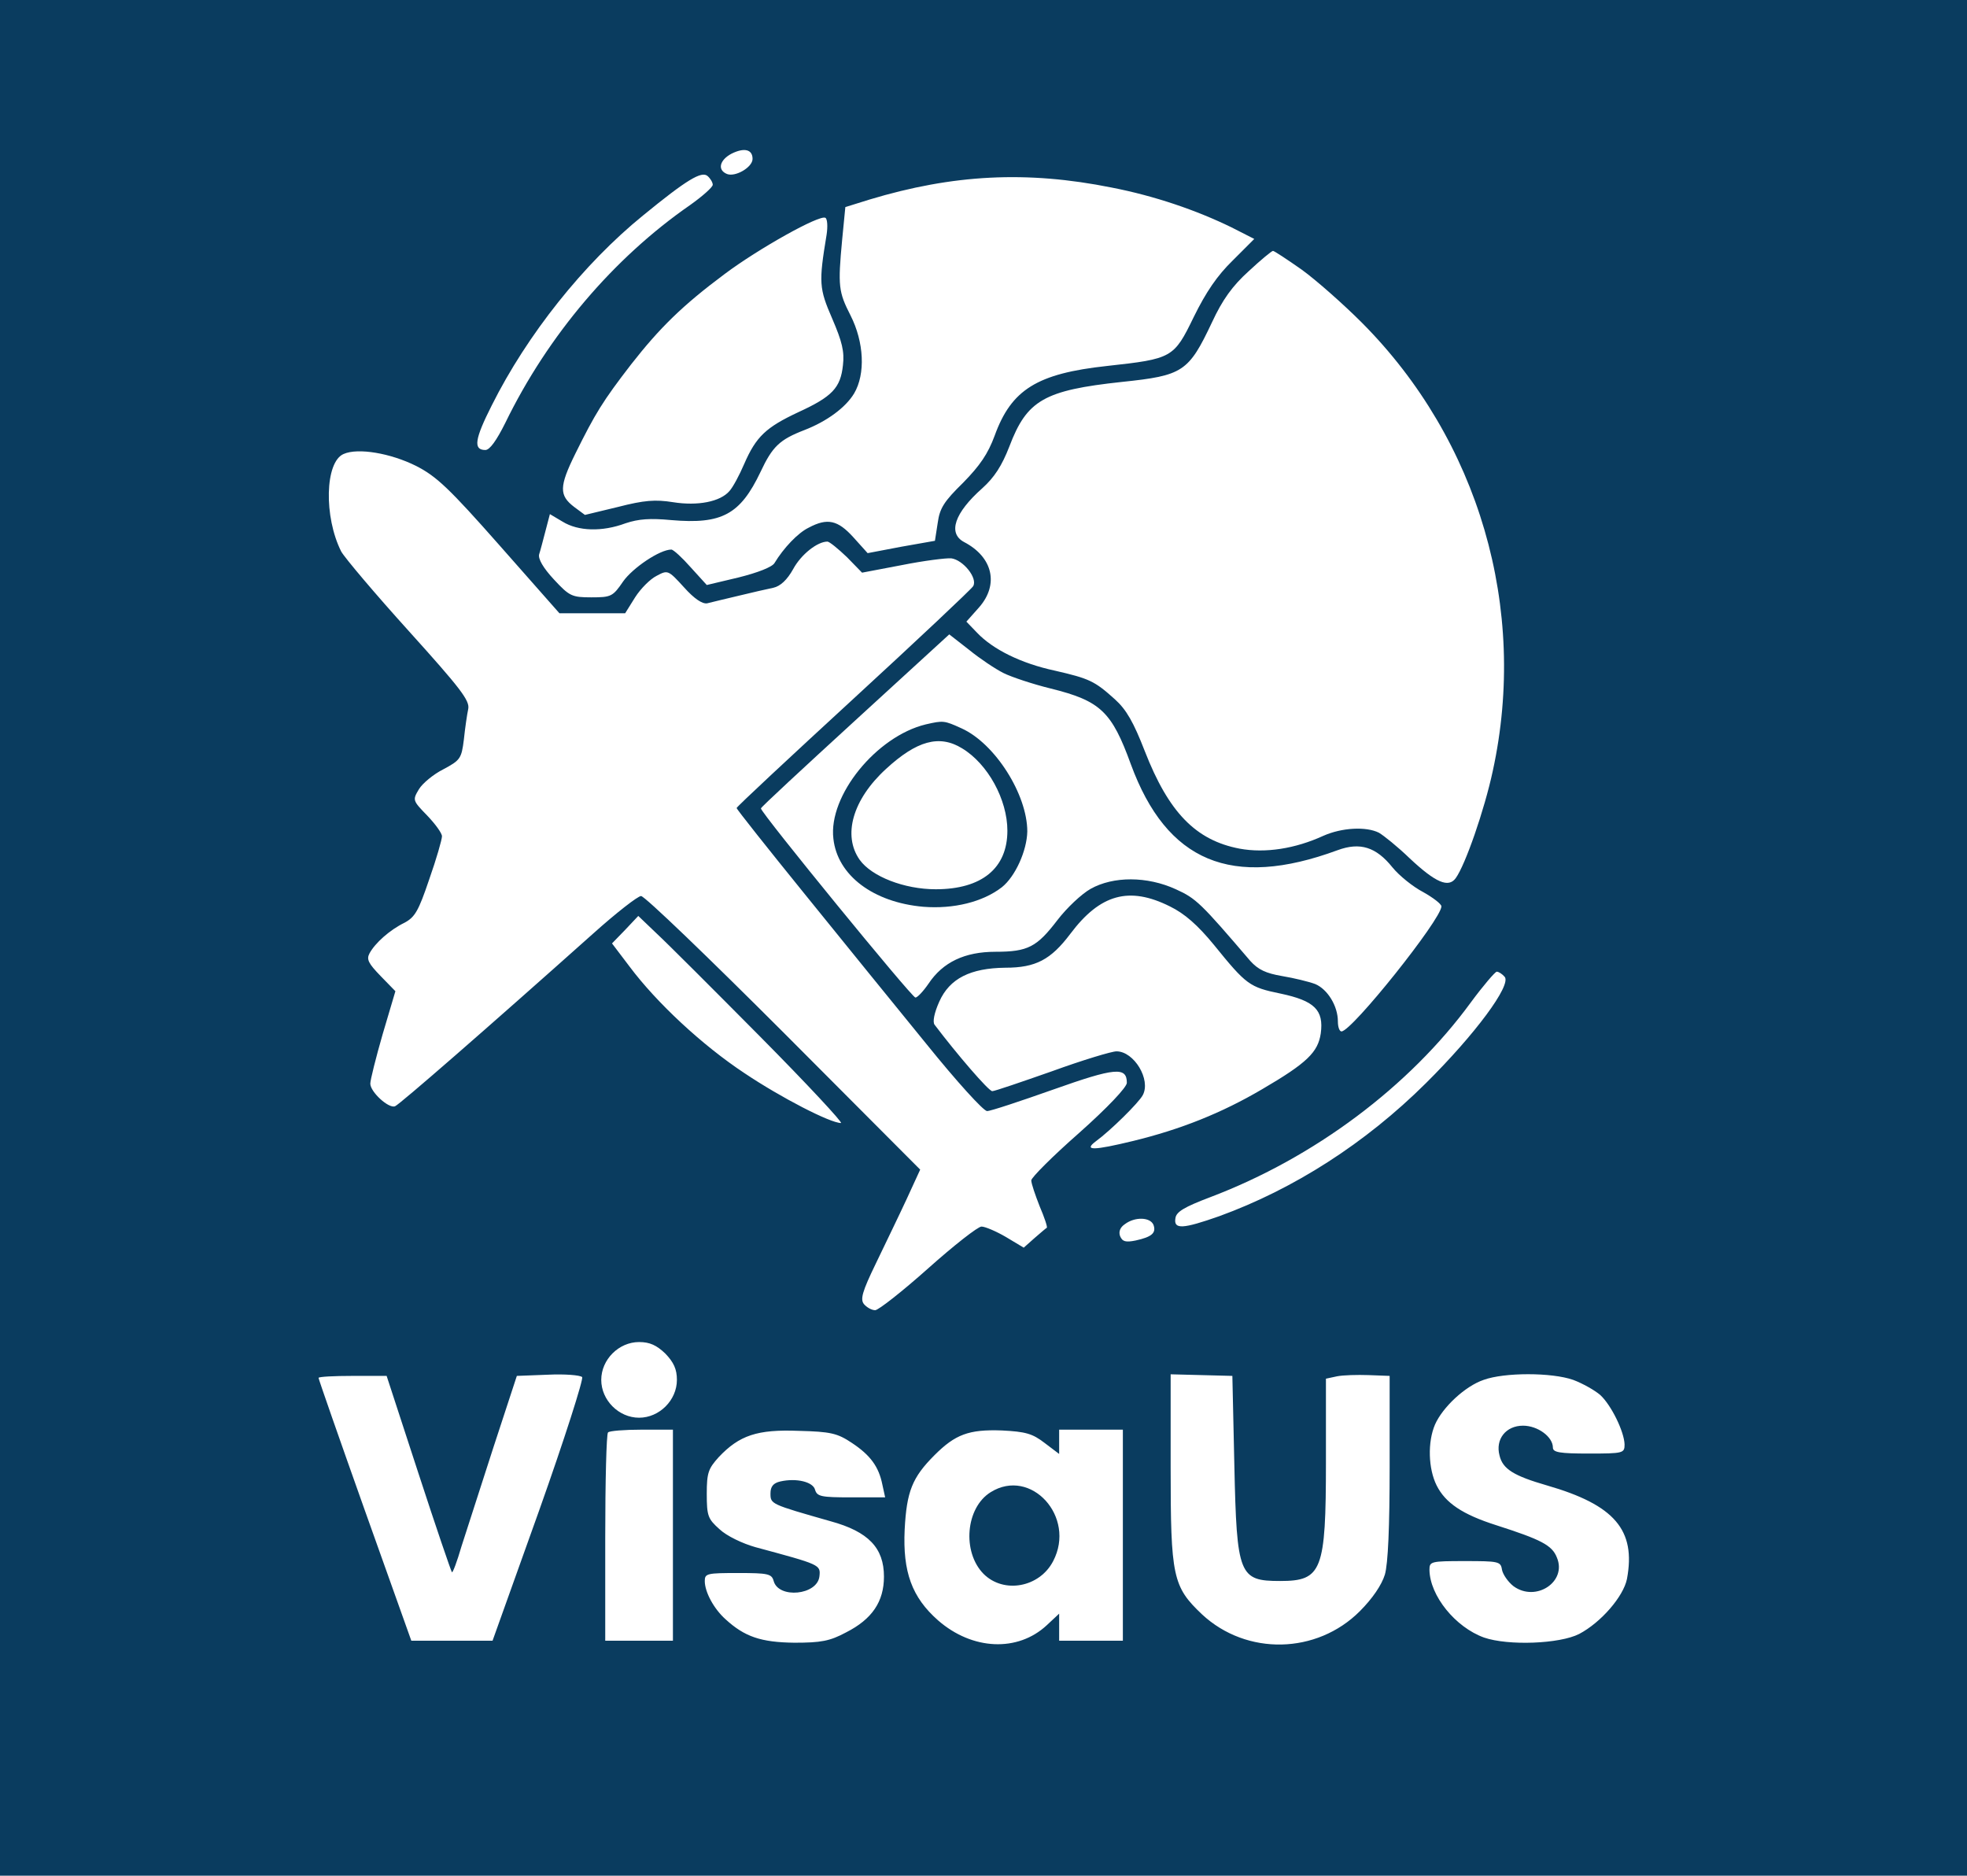<?xml version="1.0" standalone="no"?>
<!DOCTYPE svg PUBLIC "-//W3C//DTD SVG 20010904//EN"
 "http://www.w3.org/TR/2001/REC-SVG-20010904/DTD/svg10.dtd">
<svg version="1.0" xmlns="http://www.w3.org/2000/svg"
 width="494pt" height="471pt" viewBox="0 0 494 471"
 preserveAspectRatio="xMidYMid meet">

<g transform="translate(-55,435) scale(0.1,-0.1)"
fill="#0a3c5f" stroke="none">
<path d="M-2000 1955 l0 -2955 5020 0 5020 0 0 2955 0 2955 -5020 0 -5020 0 0
-2955z m4440 1996 c0 -21 -43 -46 -64 -38 -25 10 -19 35 11 51 32 16 53 11 53
-13z m-100 -65 c0 -6 -26 -29 -57 -51 -192 -133 -357 -327 -464 -547 -22 -44
-39 -68 -50 -68 -31 0 -27 27 16 112 89 178 231 356 380 477 110 90 147 112
162 99 7 -6 13 -16 13 -22z m1002 -7 c108 -21 213 -57 301 -100 l57 -29 -54
-54 c-39 -38 -67 -79 -98 -142 -50 -103 -54 -105 -218 -123 -175 -19 -240 -59
-282 -175 -17 -46 -37 -75 -79 -118 -48 -47 -59 -64 -64 -101 l-7 -45 -85 -15
-84 -16 -36 40 c-39 43 -65 49 -112 24 -27 -13 -63 -51 -86 -89 -6 -10 -42
-24 -90 -36 l-80 -19 -40 44 c-22 25 -44 45 -49 45 -29 0 -97 -46 -121 -80
-26 -38 -30 -40 -80 -40 -49 0 -55 3 -94 45 -27 29 -40 52 -37 63 3 9 10 36
16 59 l11 42 32 -19 c39 -24 99 -26 158 -4 33 11 62 13 115 8 127 -11 173 14
224 121 30 64 48 81 110 105 57 22 104 57 125 92 29 49 25 129 -9 196 -30 59
-32 73 -21 190 l8 82 61 19 c209 63 394 73 608 30z m-716 -118 c-20 -121 -19
-135 14 -211 25 -58 31 -83 27 -117 -6 -57 -27 -79 -112 -118 -81 -38 -106
-61 -136 -130 -12 -28 -28 -58 -37 -68 -23 -27 -80 -38 -142 -28 -44 7 -72 5
-138 -12 l-83 -20 -27 20 c-38 29 -38 51 3 134 50 101 69 132 140 224 72 92
129 148 235 227 84 63 239 150 253 141 5 -3 6 -22 3 -42z m1193 -88 c36 -26
104 -86 151 -133 294 -295 418 -718 329 -1126 -21 -98 -69 -236 -93 -269 -18
-25 -50 -12 -116 50 -30 29 -65 57 -77 64 -32 16 -93 13 -140 -8 -70 -32 -145
-44 -210 -32 -110 21 -178 91 -238 245 -28 72 -46 104 -75 130 -51 46 -64 52
-151 72 -84 18 -155 53 -195 95 l-27 28 32 36 c50 57 35 126 -38 164 -41 22
-24 73 46 135 30 27 49 56 68 105 44 116 87 141 283 162 153 16 167 25 226
150 26 56 51 91 92 128 30 28 58 51 61 51 3 0 35 -21 72 -47z m-2224 -493 c51
-26 83 -56 210 -200 l150 -170 82 0 83 0 25 40 c14 22 38 46 54 54 28 15 29
15 69 -29 26 -29 46 -42 58 -40 11 3 46 11 79 19 33 8 72 17 87 20 18 4 35 20
50 47 20 37 61 69 86 69 5 0 27 -18 49 -39 l38 -39 100 19 c55 11 111 18 124
17 30 -4 67 -50 55 -70 -5 -8 -141 -136 -301 -283 -161 -148 -293 -271 -293
-274 0 -3 77 -100 171 -216 93 -115 231 -285 306 -377 75 -93 143 -168 152
-168 9 0 84 25 166 54 155 55 185 58 185 17 0 -11 -48 -62 -120 -126 -66 -58
-120 -112 -120 -119 0 -8 10 -37 21 -65 12 -28 20 -52 18 -54 -2 -1 -16 -13
-31 -26 l-27 -24 -45 27 c-24 14 -52 26 -61 26 -9 0 -69 -47 -134 -105 -65
-58 -125 -105 -133 -105 -9 0 -21 7 -28 15 -10 12 -5 31 30 103 23 48 58 120
77 161 l34 74 -343 344 c-188 188 -349 343 -358 343 -8 0 -62 -42 -120 -94
-270 -241 -486 -429 -498 -434 -16 -6 -62 36 -62 57 0 9 14 65 31 124 l32 108
-37 38 c-31 32 -36 42 -28 57 14 26 51 59 88 77 26 14 35 29 62 109 18 51 32
100 32 108 0 8 -17 31 -37 52 -37 38 -37 39 -21 66 9 15 37 38 61 50 43 23 46
27 52 75 3 29 8 63 11 77 4 21 -20 52 -149 195 -85 94 -161 184 -170 200 -44
87 -41 225 6 245 36 16 118 2 182 -30z m1475 -520 c20 -10 74 -28 119 -39 125
-31 153 -58 201 -190 90 -245 253 -314 519 -216 57 21 97 8 138 -43 17 -21 52
-49 77 -62 25 -14 46 -30 46 -36 0 -32 -225 -314 -251 -314 -5 0 -9 11 -9 25
0 39 -26 81 -57 94 -16 6 -53 15 -83 20 -41 7 -60 16 -80 38 -124 145 -136
157 -187 180 -72 33 -157 33 -214 1 -23 -13 -60 -48 -83 -78 -52 -68 -74 -80
-156 -80 -77 0 -132 -26 -168 -80 -13 -19 -28 -35 -33 -35 -9 0 -389 465 -388
475 0 3 107 102 237 221 l236 216 50 -39 c27 -22 66 -48 86 -58z m418 -586
c37 -18 70 -47 111 -97 81 -100 89 -106 167 -122 85 -18 109 -41 101 -100 -7
-47 -34 -74 -147 -140 -102 -60 -205 -101 -324 -130 -99 -24 -126 -25 -94 -1
37 27 108 97 118 116 21 39 -22 110 -66 110 -12 0 -85 -22 -162 -50 -77 -27
-144 -50 -150 -50 -9 0 -89 93 -145 167 -5 7 -1 29 12 58 26 58 78 84 166 85
76 0 114 20 163 85 75 100 148 120 250 69z m-1029 -327 c118 -119 209 -217
203 -217 -27 0 -151 64 -242 125 -106 70 -221 177 -289 268 l-44 58 33 34 33
35 46 -44 c25 -23 142 -140 260 -259z m1870 150 c17 -21 -74 -144 -198 -267
-152 -151 -332 -266 -519 -334 -91 -32 -115 -34 -110 -5 2 16 22 28 88 53 261
99 500 278 654 489 31 42 61 77 65 77 5 0 14 -6 20 -13z m-882 -623 c7 -20 -4
-30 -45 -39 -25 -5 -33 -3 -39 11 -4 11 0 22 12 30 25 19 64 18 72 -2z m-1226
-323 c21 -22 29 -39 29 -66 0 -51 -44 -95 -95 -95 -51 0 -95 44 -95 95 0 51
44 95 95 95 27 0 44 -8 66 -29z m-620 -301 c44 -135 82 -246 84 -248 2 -2 13
27 24 65 12 37 48 149 80 248 l59 180 78 3 c42 2 81 -1 86 -6 4 -4 -44 -155
-108 -335 l-117 -327 -102 0 -102 0 -117 328 c-64 180 -116 329 -116 332 0 3
39 5 86 5 l85 0 80 -245z m2049 20 c6 -276 12 -290 115 -290 105 0 115 25 115
299 l0 209 28 6 c15 3 51 4 79 3 l53 -2 0 -229 c0 -150 -4 -243 -12 -270 -8
-26 -31 -60 -63 -92 -108 -108 -284 -112 -396 -8 -74 70 -79 95 -79 370 l0
233 78 -2 77 -2 5 -225z m851 215 c24 -9 54 -26 68 -38 28 -26 60 -92 61 -124
0 -22 -3 -23 -90 -23 -73 0 -90 3 -90 15 0 27 -38 55 -75 55 -43 0 -70 -34
-59 -75 8 -34 36 -51 119 -75 170 -49 224 -112 201 -235 -9 -44 -65 -109 -120
-138 -49 -25 -178 -30 -239 -9 -72 26 -136 105 -137 170 0 21 3 22 89 22 84 0
90 -1 93 -21 2 -12 15 -31 29 -42 56 -41 135 11 109 72 -12 31 -40 45 -152 81
-85 27 -128 56 -150 100 -21 42 -23 109 -4 153 19 43 75 96 122 112 52 19 171
19 225 0z m-2261 -390 l0 -265 -85 0 -85 0 0 258 c0 142 3 262 7 265 3 4 42 7
85 7 l78 0 0 -265z m449 232 c47 -31 68 -60 77 -105 l7 -32 -86 0 c-74 0 -85
2 -90 19 -5 20 -47 30 -87 21 -18 -4 -25 -13 -25 -30 0 -27 0 -27 151 -70 95
-26 134 -67 134 -139 0 -63 -30 -107 -95 -140 -41 -22 -63 -26 -130 -26 -84 1
-125 15 -173 59 -29 26 -52 68 -52 96 0 19 6 20 84 20 75 0 84 -2 89 -20 12
-45 110 -36 115 12 3 29 2 29 -161 73 -32 9 -72 28 -90 45 -29 26 -32 33 -32
89 0 53 4 63 30 92 52 55 97 70 201 66 80 -2 97 -6 133 -30z m484 0 l37 -28 0
30 0 31 80 0 80 0 0 -265 0 -265 -80 0 -80 0 0 34 0 34 -31 -29 c-73 -68 -187
-63 -273 12 -66 58 -89 122 -84 228 5 96 19 131 75 187 52 52 86 65 169 62 60
-3 77 -8 107 -31z"/>
<path d="M2875 2531 c-124 -30 -245 -179 -232 -287 10 -92 100 -160 226 -171
76 -6 149 12 197 49 34 27 63 92 64 140 0 93 -81 221 -165 259 -44 20 -46 20
-90 10z m91 -60 c65 -39 114 -129 114 -207 0 -94 -64 -147 -180 -147 -79 0
-161 32 -191 74 -43 61 -18 151 66 228 77 71 134 87 191 52z"/>
<path d="M3038 603 c-63 -39 -72 -150 -18 -205 51 -51 141 -34 175 32 58 111
-56 236 -157 173z"/>
</g>
</svg>
